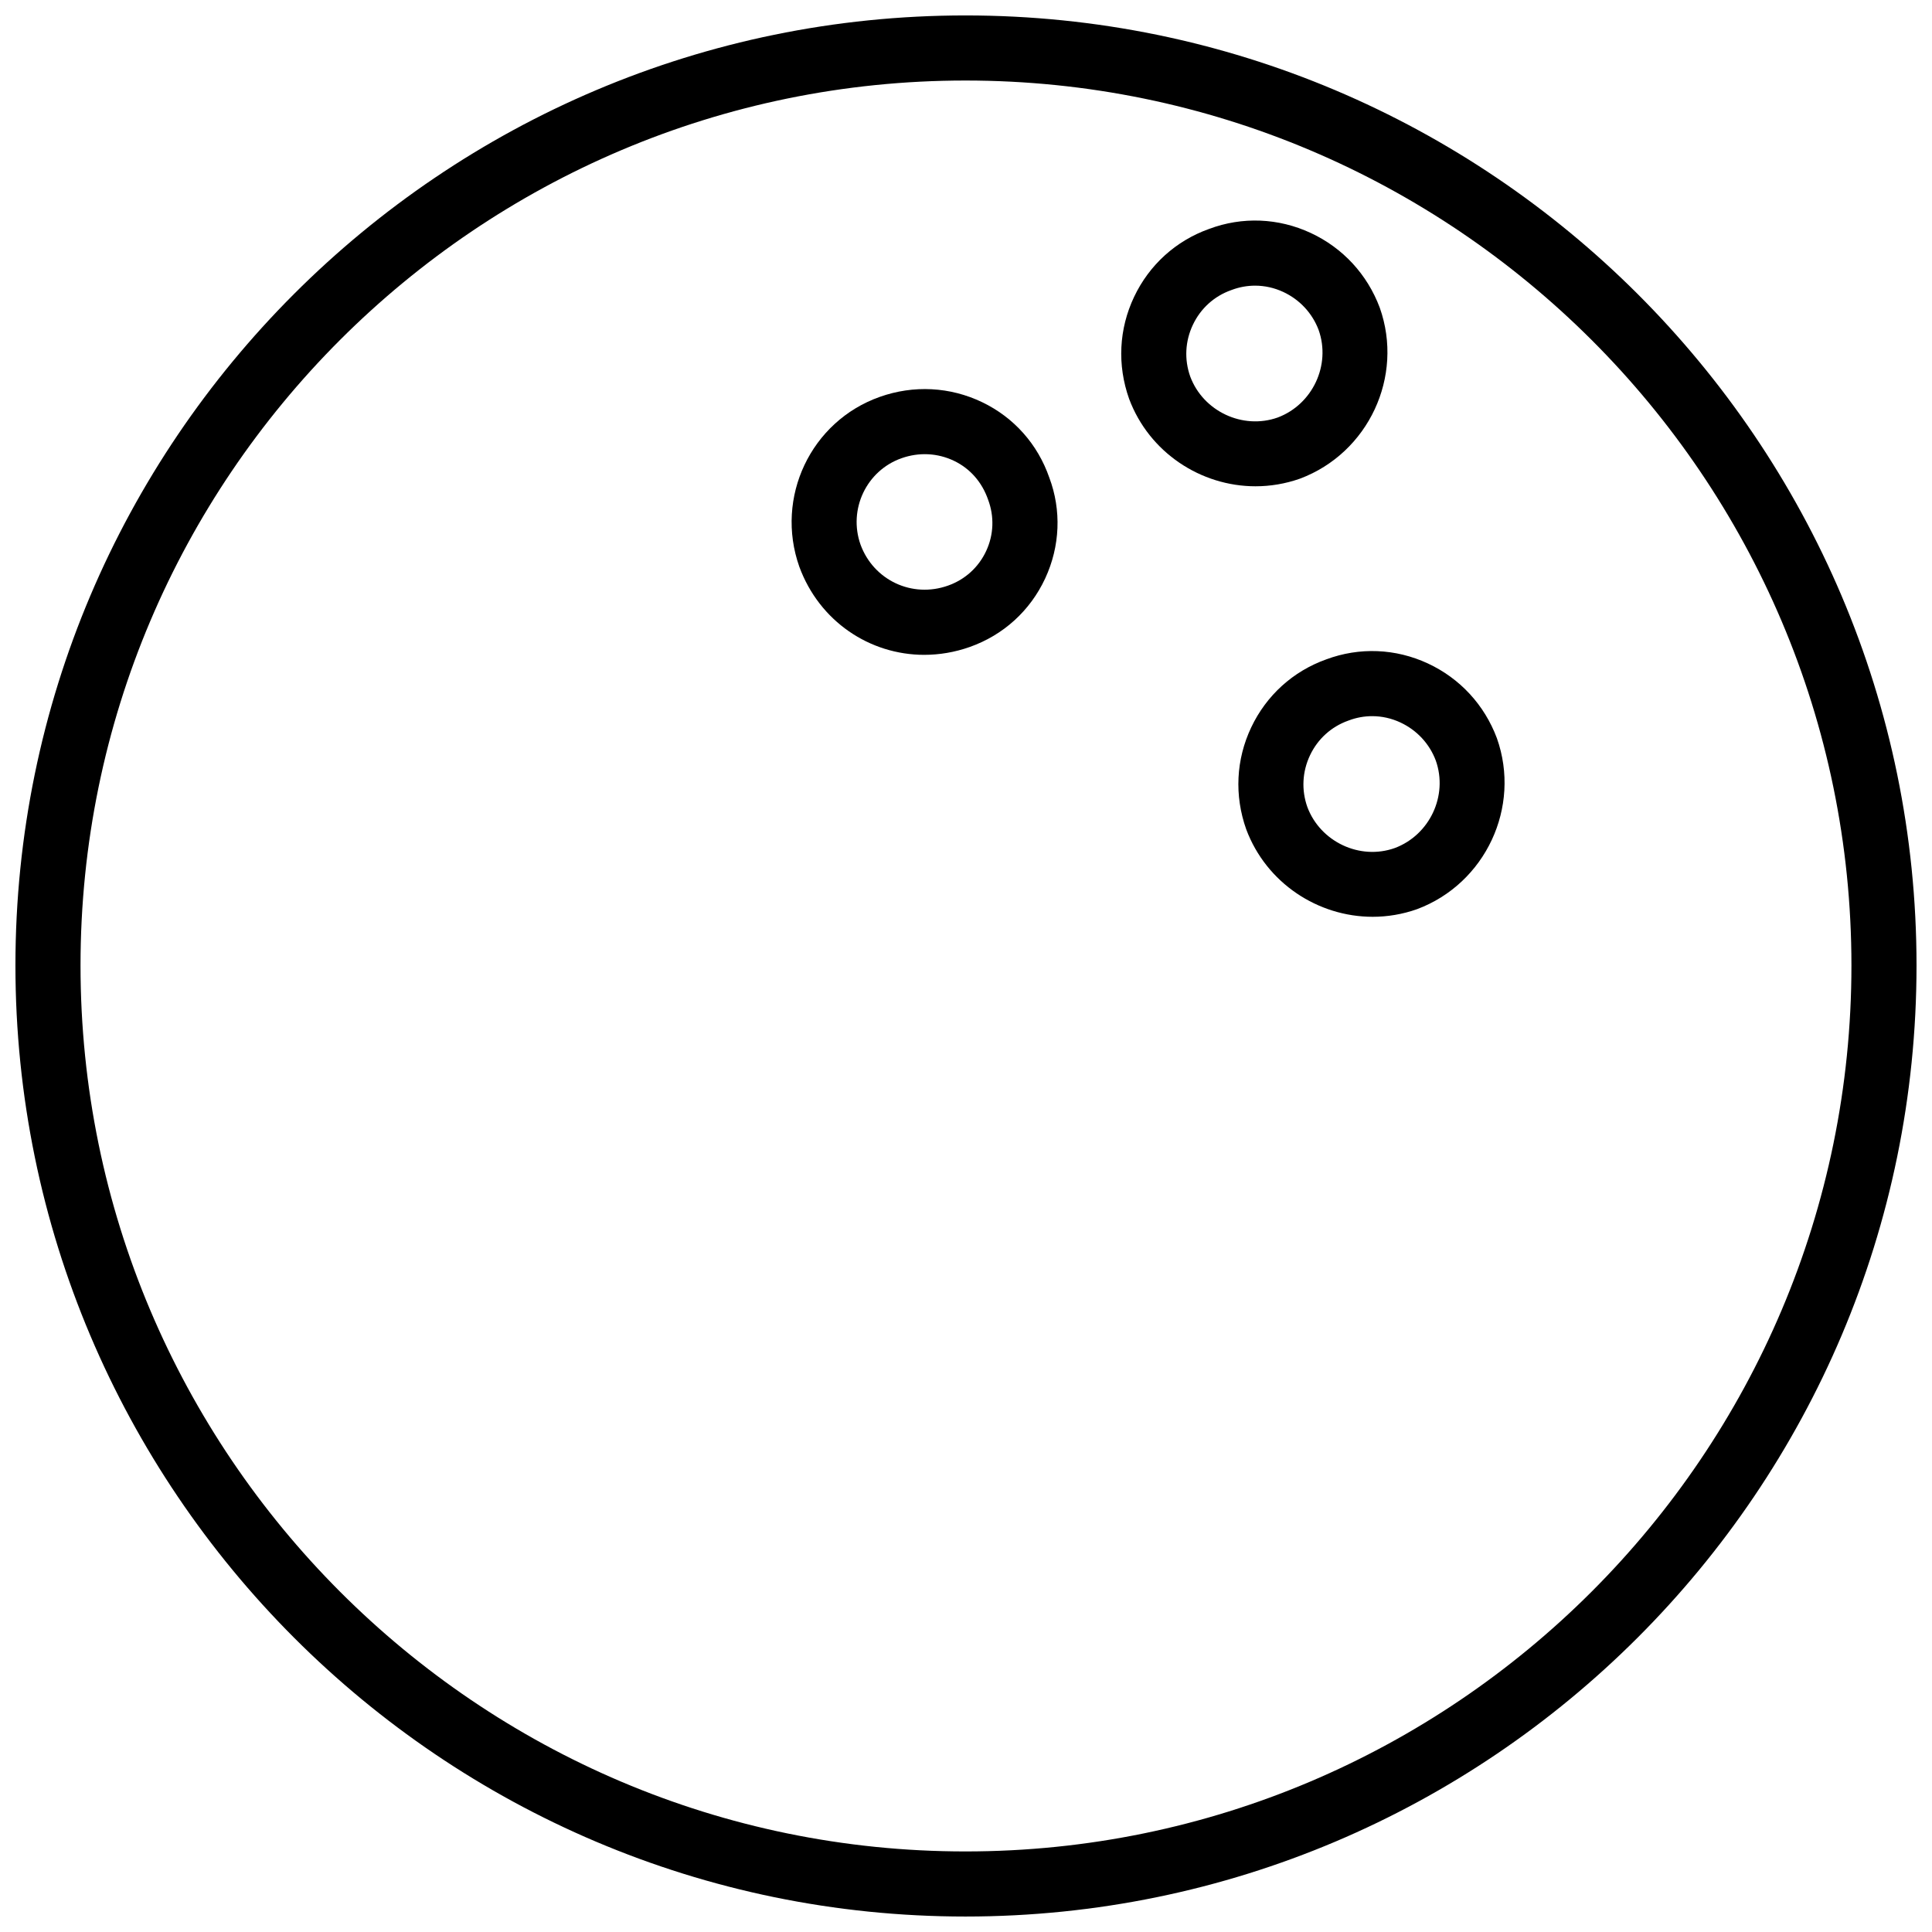 <?xml version="1.0" encoding="UTF-8"?>
<!-- Uploaded to: ICON Repo, www.svgrepo.com, Generator: ICON Repo Mixer Tools -->
<svg width="800px" height="800px" version="1.1" viewBox="144 144 512 512" xmlns="http://www.w3.org/2000/svg">
 <defs>
  <clipPath id="a">
   <path d="m148.09 148.09h503.81v503.81h-503.81z"/>
  </clipPath>
 </defs>
 <g clip-path="url(#a)">
  <path d="m399.85 651.9c-138.82 0-251.76-113.07-251.76-252.05 0-138.82 112.94-251.76 251.76-251.76 138.98 0 252.05 112.94 252.05 251.76 0 138.98-113.07 252.05-252.05 252.05zm0-486.56c-129.31 0-234.51 105.2-234.51 234.51 0 129.48 105.2 234.8 234.51 234.8 129.48 0 234.8-105.33 234.8-234.8 0-129.31-105.33-234.51-234.8-234.51z"/>
 </g>
 <path d="m507.77 386.96c-14.484 0-28.168-8.926-33.504-23.172-3.188-8.984-2.703-18.531 1.316-27.016 4.019-8.484 11.078-14.887 19.891-18.031 8.793-3.277 18.367-2.894 26.922 1.078 8.496 3.949 15 10.984 18.297 19.809 6.477 18.254-3.031 38.512-21.129 45.301-3.891 1.379-7.871 2.031-11.793 2.031zm-0.117-53.172c-2.09 0-4.188 0.375-6.199 1.133-0.051 0.016-0.098 0.035-0.148 0.055-4.484 1.59-8.09 4.848-10.137 9.18-2.059 4.336-2.309 9.215-0.703 13.727 3.457 9.219 13.922 14.16 23.188 10.848 9.219-3.457 14.148-13.887 10.84-23.191-1.652-4.414-5-8.043-9.375-10.078-2.387-1.113-4.922-1.672-7.465-1.672z"/>
 <path d="m388.93 317.54c-14.441 0-27.777-8.863-33.098-23.34-6.516-18.402 3.059-38.555 21.309-45.02h0.004c8.984-3.188 18.645-2.684 27.172 1.422 8.387 4.035 14.691 11.129 17.762 19.98 3.238 8.617 2.871 18.184-1.098 26.715-3.981 8.555-11.074 15-19.969 18.152-4.016 1.418-8.09 2.09-12.082 2.09zm-6.027-52.105c-9.293 3.289-14.16 13.562-10.848 22.91 3.461 9.41 13.66 14.246 23.199 10.84 4.5-1.594 8.086-4.852 10.094-9.172 2.004-4.301 2.184-9.125 0.512-13.586-1.625-4.684-4.801-8.266-9.016-10.293-4.371-2.098-9.312-2.34-13.941-0.699z"/>
 <path d="m476.73 272.87c-14.484 0-28.168-8.926-33.504-23.172-3.188-8.98-2.703-18.523 1.316-27.012 4.019-8.484 11.078-14.883 19.891-18.023 8.801-3.297 18.367-2.906 26.922 1.074 8.496 3.949 15 10.984 18.297 19.809 6.477 18.254-3.031 38.504-21.129 45.297-3.891 1.375-7.871 2.027-11.793 2.027zm-0.117-53.168c-2.09 0-4.188 0.375-6.199 1.133-0.051 0.02-0.098 0.035-0.148 0.055-4.484 1.59-8.09 4.848-10.137 9.18-2.059 4.336-2.309 9.207-0.703 13.723 3.445 9.219 13.922 14.141 23.188 10.848 9.207-3.457 14.137-13.883 10.84-23.188-1.652-4.414-5-8.043-9.367-10.078-2.387-1.113-4.93-1.672-7.473-1.672z"/>
</svg>